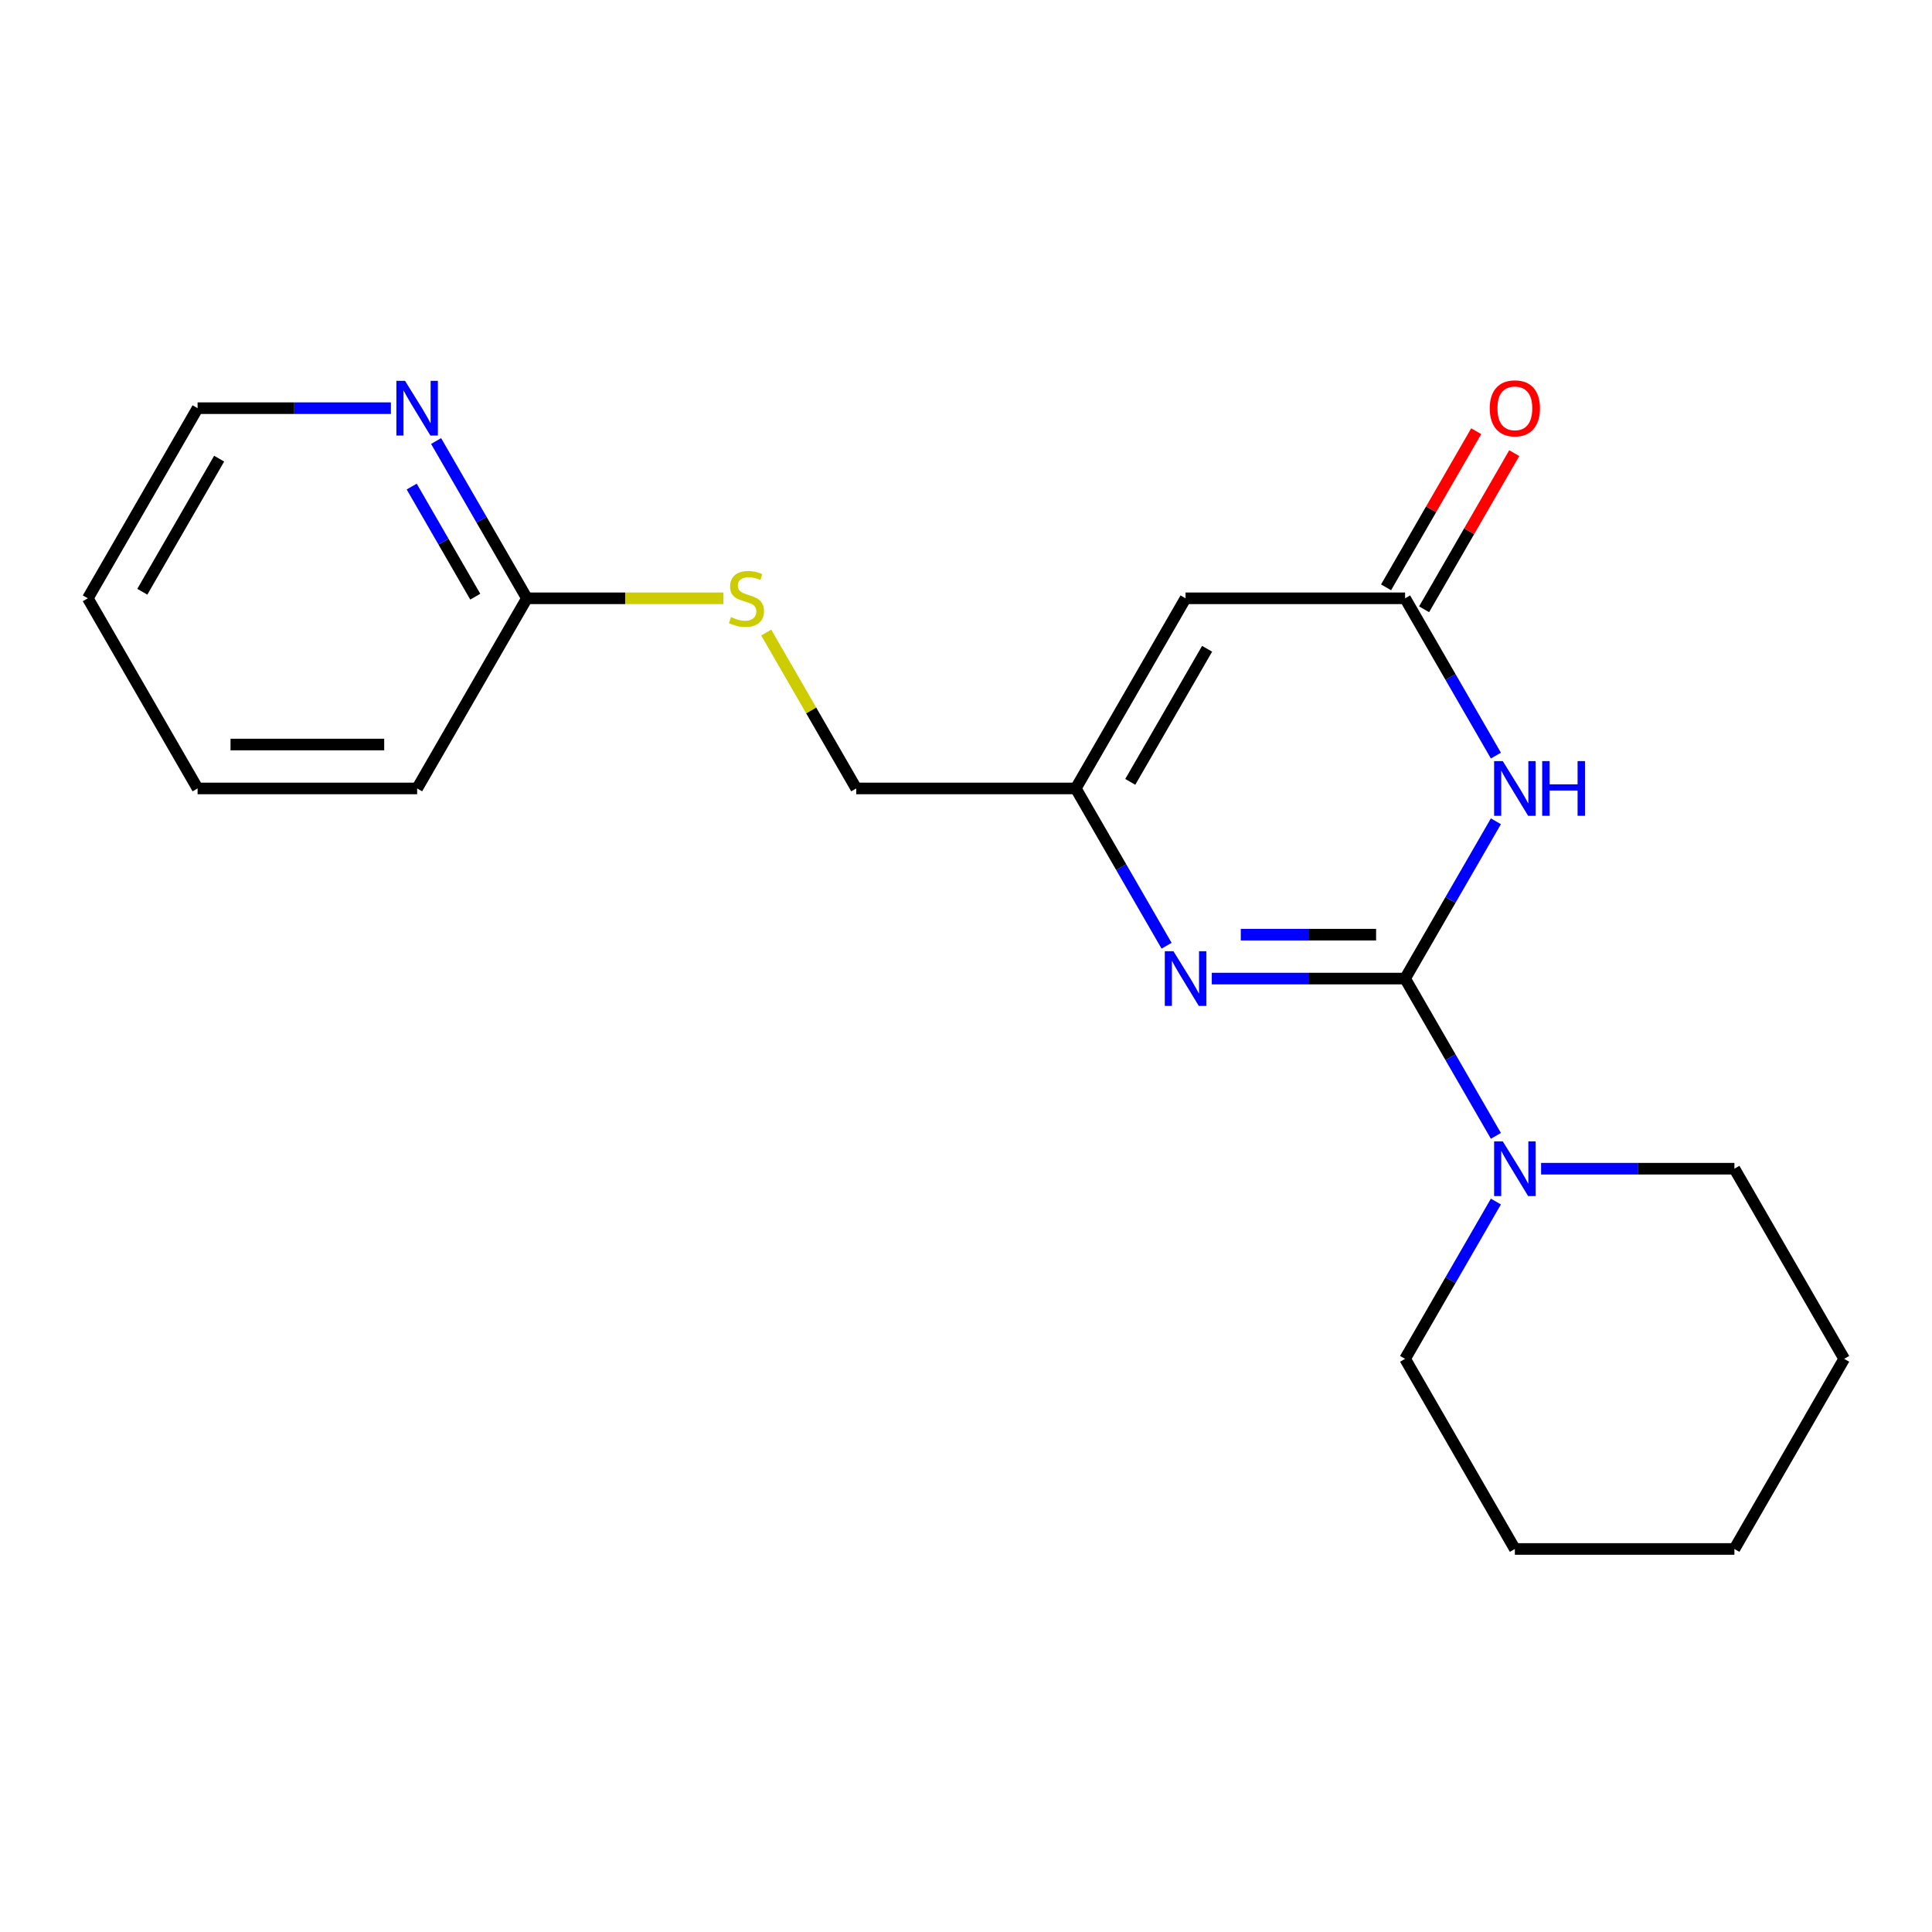 <?xml version='1.0' encoding='iso-8859-1'?>
<svg version='1.1' baseProfile='full'
              xmlns='http://www.w3.org/2000/svg'
                      xmlns:rdkit='http://www.rdkit.org/xml'
                      xmlns:xlink='http://www.w3.org/1999/xlink'
                  xml:space='preserve'
width='1000px' height='1000px' viewBox='0 0 1000 1000'>
<!-- END OF HEADER -->
<rect style='opacity:1.0;fill:#FFFFFF;stroke:none' width='1000' height='1000' x='0' y='0'> </rect>
<path class='bond-0' d='M 727.273,506.509 L 750.774,465.804' style='fill:none;fill-rule:evenodd;stroke:#000000;stroke-width:6px;stroke-linecap:butt;stroke-linejoin:miter;stroke-opacity:1' />
<path class='bond-0' d='M 750.774,465.804 L 774.275,425.098' style='fill:none;fill-rule:evenodd;stroke:#0000FF;stroke-width:6px;stroke-linecap:butt;stroke-linejoin:miter;stroke-opacity:1' />
<path class='bond-1' d='M 727.273,506.509 L 677.245,506.509' style='fill:none;fill-rule:evenodd;stroke:#000000;stroke-width:6px;stroke-linecap:butt;stroke-linejoin:miter;stroke-opacity:1' />
<path class='bond-1' d='M 677.245,506.509 L 627.217,506.509' style='fill:none;fill-rule:evenodd;stroke:#0000FF;stroke-width:6px;stroke-linecap:butt;stroke-linejoin:miter;stroke-opacity:1' />
<path class='bond-1' d='M 712.264,483.782 L 677.245,483.782' style='fill:none;fill-rule:evenodd;stroke:#000000;stroke-width:6px;stroke-linecap:butt;stroke-linejoin:miter;stroke-opacity:1' />
<path class='bond-1' d='M 677.245,483.782 L 642.226,483.782' style='fill:none;fill-rule:evenodd;stroke:#0000FF;stroke-width:6px;stroke-linecap:butt;stroke-linejoin:miter;stroke-opacity:1' />
<path class='bond-4' d='M 727.273,506.509 L 750.774,547.215' style='fill:none;fill-rule:evenodd;stroke:#000000;stroke-width:6px;stroke-linecap:butt;stroke-linejoin:miter;stroke-opacity:1' />
<path class='bond-4' d='M 750.774,547.215 L 774.275,587.92' style='fill:none;fill-rule:evenodd;stroke:#0000FF;stroke-width:6px;stroke-linecap:butt;stroke-linejoin:miter;stroke-opacity:1' />
<path class='bond-2' d='M 774.275,391.096 L 750.774,350.391' style='fill:none;fill-rule:evenodd;stroke:#0000FF;stroke-width:6px;stroke-linecap:butt;stroke-linejoin:miter;stroke-opacity:1' />
<path class='bond-2' d='M 750.774,350.391 L 727.273,309.685' style='fill:none;fill-rule:evenodd;stroke:#000000;stroke-width:6px;stroke-linecap:butt;stroke-linejoin:miter;stroke-opacity:1' />
<path class='bond-5' d='M 603.821,489.508 L 580.32,448.803' style='fill:none;fill-rule:evenodd;stroke:#0000FF;stroke-width:6px;stroke-linecap:butt;stroke-linejoin:miter;stroke-opacity:1' />
<path class='bond-5' d='M 580.32,448.803 L 556.818,408.097' style='fill:none;fill-rule:evenodd;stroke:#000000;stroke-width:6px;stroke-linecap:butt;stroke-linejoin:miter;stroke-opacity:1' />
<path class='bond-8' d='M 737.114,315.367 L 760.442,274.961' style='fill:none;fill-rule:evenodd;stroke:#000000;stroke-width:6px;stroke-linecap:butt;stroke-linejoin:miter;stroke-opacity:1' />
<path class='bond-8' d='M 760.442,274.961 L 783.77,234.556' style='fill:none;fill-rule:evenodd;stroke:#FF0000;stroke-width:6px;stroke-linecap:butt;stroke-linejoin:miter;stroke-opacity:1' />
<path class='bond-8' d='M 717.432,304.003 L 740.76,263.598' style='fill:none;fill-rule:evenodd;stroke:#000000;stroke-width:6px;stroke-linecap:butt;stroke-linejoin:miter;stroke-opacity:1' />
<path class='bond-8' d='M 740.76,263.598 L 764.088,223.192' style='fill:none;fill-rule:evenodd;stroke:#FF0000;stroke-width:6px;stroke-linecap:butt;stroke-linejoin:miter;stroke-opacity:1' />
<path class='bond-20' d='M 727.273,309.685 L 613.636,309.685' style='fill:none;fill-rule:evenodd;stroke:#000000;stroke-width:6px;stroke-linecap:butt;stroke-linejoin:miter;stroke-opacity:1' />
<path class='bond-3' d='M 613.636,309.685 L 556.818,408.097' style='fill:none;fill-rule:evenodd;stroke:#000000;stroke-width:6px;stroke-linecap:butt;stroke-linejoin:miter;stroke-opacity:1' />
<path class='bond-3' d='M 624.796,335.811 L 585.023,404.699' style='fill:none;fill-rule:evenodd;stroke:#000000;stroke-width:6px;stroke-linecap:butt;stroke-linejoin:miter;stroke-opacity:1' />
<path class='bond-11' d='M 774.275,621.922 L 750.774,662.628' style='fill:none;fill-rule:evenodd;stroke:#0000FF;stroke-width:6px;stroke-linecap:butt;stroke-linejoin:miter;stroke-opacity:1' />
<path class='bond-11' d='M 750.774,662.628 L 727.273,703.333' style='fill:none;fill-rule:evenodd;stroke:#000000;stroke-width:6px;stroke-linecap:butt;stroke-linejoin:miter;stroke-opacity:1' />
<path class='bond-12' d='M 797.672,604.921 L 847.7,604.921' style='fill:none;fill-rule:evenodd;stroke:#0000FF;stroke-width:6px;stroke-linecap:butt;stroke-linejoin:miter;stroke-opacity:1' />
<path class='bond-12' d='M 847.7,604.921 L 897.727,604.921' style='fill:none;fill-rule:evenodd;stroke:#000000;stroke-width:6px;stroke-linecap:butt;stroke-linejoin:miter;stroke-opacity:1' />
<path class='bond-10' d='M 556.818,408.097 L 443.182,408.097' style='fill:none;fill-rule:evenodd;stroke:#000000;stroke-width:6px;stroke-linecap:butt;stroke-linejoin:miter;stroke-opacity:1' />
<path class='bond-6' d='M 272.727,309.685 L 323.585,309.685' style='fill:none;fill-rule:evenodd;stroke:#000000;stroke-width:6px;stroke-linecap:butt;stroke-linejoin:miter;stroke-opacity:1' />
<path class='bond-6' d='M 323.585,309.685 L 374.443,309.685' style='fill:none;fill-rule:evenodd;stroke:#CCCC00;stroke-width:6px;stroke-linecap:butt;stroke-linejoin:miter;stroke-opacity:1' />
<path class='bond-7' d='M 272.727,309.685 L 249.226,268.98' style='fill:none;fill-rule:evenodd;stroke:#000000;stroke-width:6px;stroke-linecap:butt;stroke-linejoin:miter;stroke-opacity:1' />
<path class='bond-7' d='M 249.226,268.98 L 225.725,228.274' style='fill:none;fill-rule:evenodd;stroke:#0000FF;stroke-width:6px;stroke-linecap:butt;stroke-linejoin:miter;stroke-opacity:1' />
<path class='bond-7' d='M 245.994,308.837 L 229.544,280.343' style='fill:none;fill-rule:evenodd;stroke:#000000;stroke-width:6px;stroke-linecap:butt;stroke-linejoin:miter;stroke-opacity:1' />
<path class='bond-7' d='M 229.544,280.343 L 213.093,251.849' style='fill:none;fill-rule:evenodd;stroke:#0000FF;stroke-width:6px;stroke-linecap:butt;stroke-linejoin:miter;stroke-opacity:1' />
<path class='bond-14' d='M 272.727,309.685 L 215.909,408.097' style='fill:none;fill-rule:evenodd;stroke:#000000;stroke-width:6px;stroke-linecap:butt;stroke-linejoin:miter;stroke-opacity:1' />
<path class='bond-13' d='M 202.328,211.273 L 152.3,211.273' style='fill:none;fill-rule:evenodd;stroke:#0000FF;stroke-width:6px;stroke-linecap:butt;stroke-linejoin:miter;stroke-opacity:1' />
<path class='bond-13' d='M 152.3,211.273 L 102.273,211.273' style='fill:none;fill-rule:evenodd;stroke:#000000;stroke-width:6px;stroke-linecap:butt;stroke-linejoin:miter;stroke-opacity:1' />
<path class='bond-9' d='M 396.595,327.406 L 419.888,367.752' style='fill:none;fill-rule:evenodd;stroke:#CCCC00;stroke-width:6px;stroke-linecap:butt;stroke-linejoin:miter;stroke-opacity:1' />
<path class='bond-9' d='M 419.888,367.752 L 443.182,408.097' style='fill:none;fill-rule:evenodd;stroke:#000000;stroke-width:6px;stroke-linecap:butt;stroke-linejoin:miter;stroke-opacity:1' />
<path class='bond-16' d='M 727.273,703.333 L 784.091,801.745' style='fill:none;fill-rule:evenodd;stroke:#000000;stroke-width:6px;stroke-linecap:butt;stroke-linejoin:miter;stroke-opacity:1' />
<path class='bond-15' d='M 897.727,604.921 L 954.545,703.333' style='fill:none;fill-rule:evenodd;stroke:#000000;stroke-width:6px;stroke-linecap:butt;stroke-linejoin:miter;stroke-opacity:1' />
<path class='bond-22' d='M 102.273,211.273 L 45.455,309.685' style='fill:none;fill-rule:evenodd;stroke:#000000;stroke-width:6px;stroke-linecap:butt;stroke-linejoin:miter;stroke-opacity:1' />
<path class='bond-22' d='M 113.432,237.399 L 73.66,306.287' style='fill:none;fill-rule:evenodd;stroke:#000000;stroke-width:6px;stroke-linecap:butt;stroke-linejoin:miter;stroke-opacity:1' />
<path class='bond-18' d='M 215.909,408.097 L 102.273,408.097' style='fill:none;fill-rule:evenodd;stroke:#000000;stroke-width:6px;stroke-linecap:butt;stroke-linejoin:miter;stroke-opacity:1' />
<path class='bond-18' d='M 198.864,385.37 L 119.318,385.37' style='fill:none;fill-rule:evenodd;stroke:#000000;stroke-width:6px;stroke-linecap:butt;stroke-linejoin:miter;stroke-opacity:1' />
<path class='bond-19' d='M 954.545,703.333 L 897.727,801.745' style='fill:none;fill-rule:evenodd;stroke:#000000;stroke-width:6px;stroke-linecap:butt;stroke-linejoin:miter;stroke-opacity:1' />
<path class='bond-21' d='M 784.091,801.745 L 897.727,801.745' style='fill:none;fill-rule:evenodd;stroke:#000000;stroke-width:6px;stroke-linecap:butt;stroke-linejoin:miter;stroke-opacity:1' />
<path class='bond-17' d='M 45.455,309.685 L 102.273,408.097' style='fill:none;fill-rule:evenodd;stroke:#000000;stroke-width:6px;stroke-linecap:butt;stroke-linejoin:miter;stroke-opacity:1' />
<path  class='atom-1' d='M 777.831 393.937
L 787.111 408.937
Q 788.031 410.417, 789.511 413.097
Q 790.991 415.777, 791.071 415.937
L 791.071 393.937
L 794.831 393.937
L 794.831 422.257
L 790.951 422.257
L 780.991 405.857
Q 779.831 403.937, 778.591 401.737
Q 777.391 399.537, 777.031 398.857
L 777.031 422.257
L 773.351 422.257
L 773.351 393.937
L 777.831 393.937
' fill='#0000FF'/>
<path  class='atom-1' d='M 798.231 393.937
L 802.071 393.937
L 802.071 405.977
L 816.551 405.977
L 816.551 393.937
L 820.391 393.937
L 820.391 422.257
L 816.551 422.257
L 816.551 409.177
L 802.071 409.177
L 802.071 422.257
L 798.231 422.257
L 798.231 393.937
' fill='#0000FF'/>
<path  class='atom-2' d='M 607.376 492.349
L 616.656 507.349
Q 617.576 508.829, 619.056 511.509
Q 620.536 514.189, 620.616 514.349
L 620.616 492.349
L 624.376 492.349
L 624.376 520.669
L 620.496 520.669
L 610.536 504.269
Q 609.376 502.349, 608.136 500.149
Q 606.936 497.949, 606.576 497.269
L 606.576 520.669
L 602.896 520.669
L 602.896 492.349
L 607.376 492.349
' fill='#0000FF'/>
<path  class='atom-5' d='M 777.831 590.761
L 787.111 605.761
Q 788.031 607.241, 789.511 609.921
Q 790.991 612.601, 791.071 612.761
L 791.071 590.761
L 794.831 590.761
L 794.831 619.081
L 790.951 619.081
L 780.991 602.681
Q 779.831 600.761, 778.591 598.561
Q 777.391 596.361, 777.031 595.681
L 777.031 619.081
L 773.351 619.081
L 773.351 590.761
L 777.831 590.761
' fill='#0000FF'/>
<path  class='atom-8' d='M 209.649 197.113
L 218.929 212.113
Q 219.849 213.593, 221.329 216.273
Q 222.809 218.953, 222.889 219.113
L 222.889 197.113
L 226.649 197.113
L 226.649 225.433
L 222.769 225.433
L 212.809 209.033
Q 211.649 207.113, 210.409 204.913
Q 209.209 202.713, 208.849 202.033
L 208.849 225.433
L 205.169 225.433
L 205.169 197.113
L 209.649 197.113
' fill='#0000FF'/>
<path  class='atom-9' d='M 771.091 211.353
Q 771.091 204.553, 774.451 200.753
Q 777.811 196.953, 784.091 196.953
Q 790.371 196.953, 793.731 200.753
Q 797.091 204.553, 797.091 211.353
Q 797.091 218.233, 793.691 222.153
Q 790.291 226.033, 784.091 226.033
Q 777.851 226.033, 774.451 222.153
Q 771.091 218.273, 771.091 211.353
M 784.091 222.833
Q 788.411 222.833, 790.731 219.953
Q 793.091 217.033, 793.091 211.353
Q 793.091 205.793, 790.731 202.993
Q 788.411 200.153, 784.091 200.153
Q 779.771 200.153, 777.411 202.953
Q 775.091 205.753, 775.091 211.353
Q 775.091 217.073, 777.411 219.953
Q 779.771 222.833, 784.091 222.833
' fill='#FF0000'/>
<path  class='atom-10' d='M 378.364 319.405
Q 378.684 319.525, 380.004 320.085
Q 381.324 320.645, 382.764 321.005
Q 384.244 321.325, 385.684 321.325
Q 388.364 321.325, 389.924 320.045
Q 391.484 318.725, 391.484 316.445
Q 391.484 314.885, 390.684 313.925
Q 389.924 312.965, 388.724 312.445
Q 387.524 311.925, 385.524 311.325
Q 383.004 310.565, 381.484 309.845
Q 380.004 309.125, 378.924 307.605
Q 377.884 306.085, 377.884 303.525
Q 377.884 299.965, 380.284 297.765
Q 382.724 295.565, 387.524 295.565
Q 390.804 295.565, 394.524 297.125
L 393.604 300.205
Q 390.204 298.805, 387.644 298.805
Q 384.884 298.805, 383.364 299.965
Q 381.844 301.085, 381.884 303.045
Q 381.884 304.565, 382.644 305.485
Q 383.444 306.405, 384.564 306.925
Q 385.724 307.445, 387.644 308.045
Q 390.204 308.845, 391.724 309.645
Q 393.244 310.445, 394.324 312.085
Q 395.444 313.685, 395.444 316.445
Q 395.444 320.365, 392.804 322.485
Q 390.204 324.565, 385.844 324.565
Q 383.324 324.565, 381.404 324.005
Q 379.524 323.485, 377.284 322.565
L 378.364 319.405
' fill='#CCCC00'/>
</svg>
